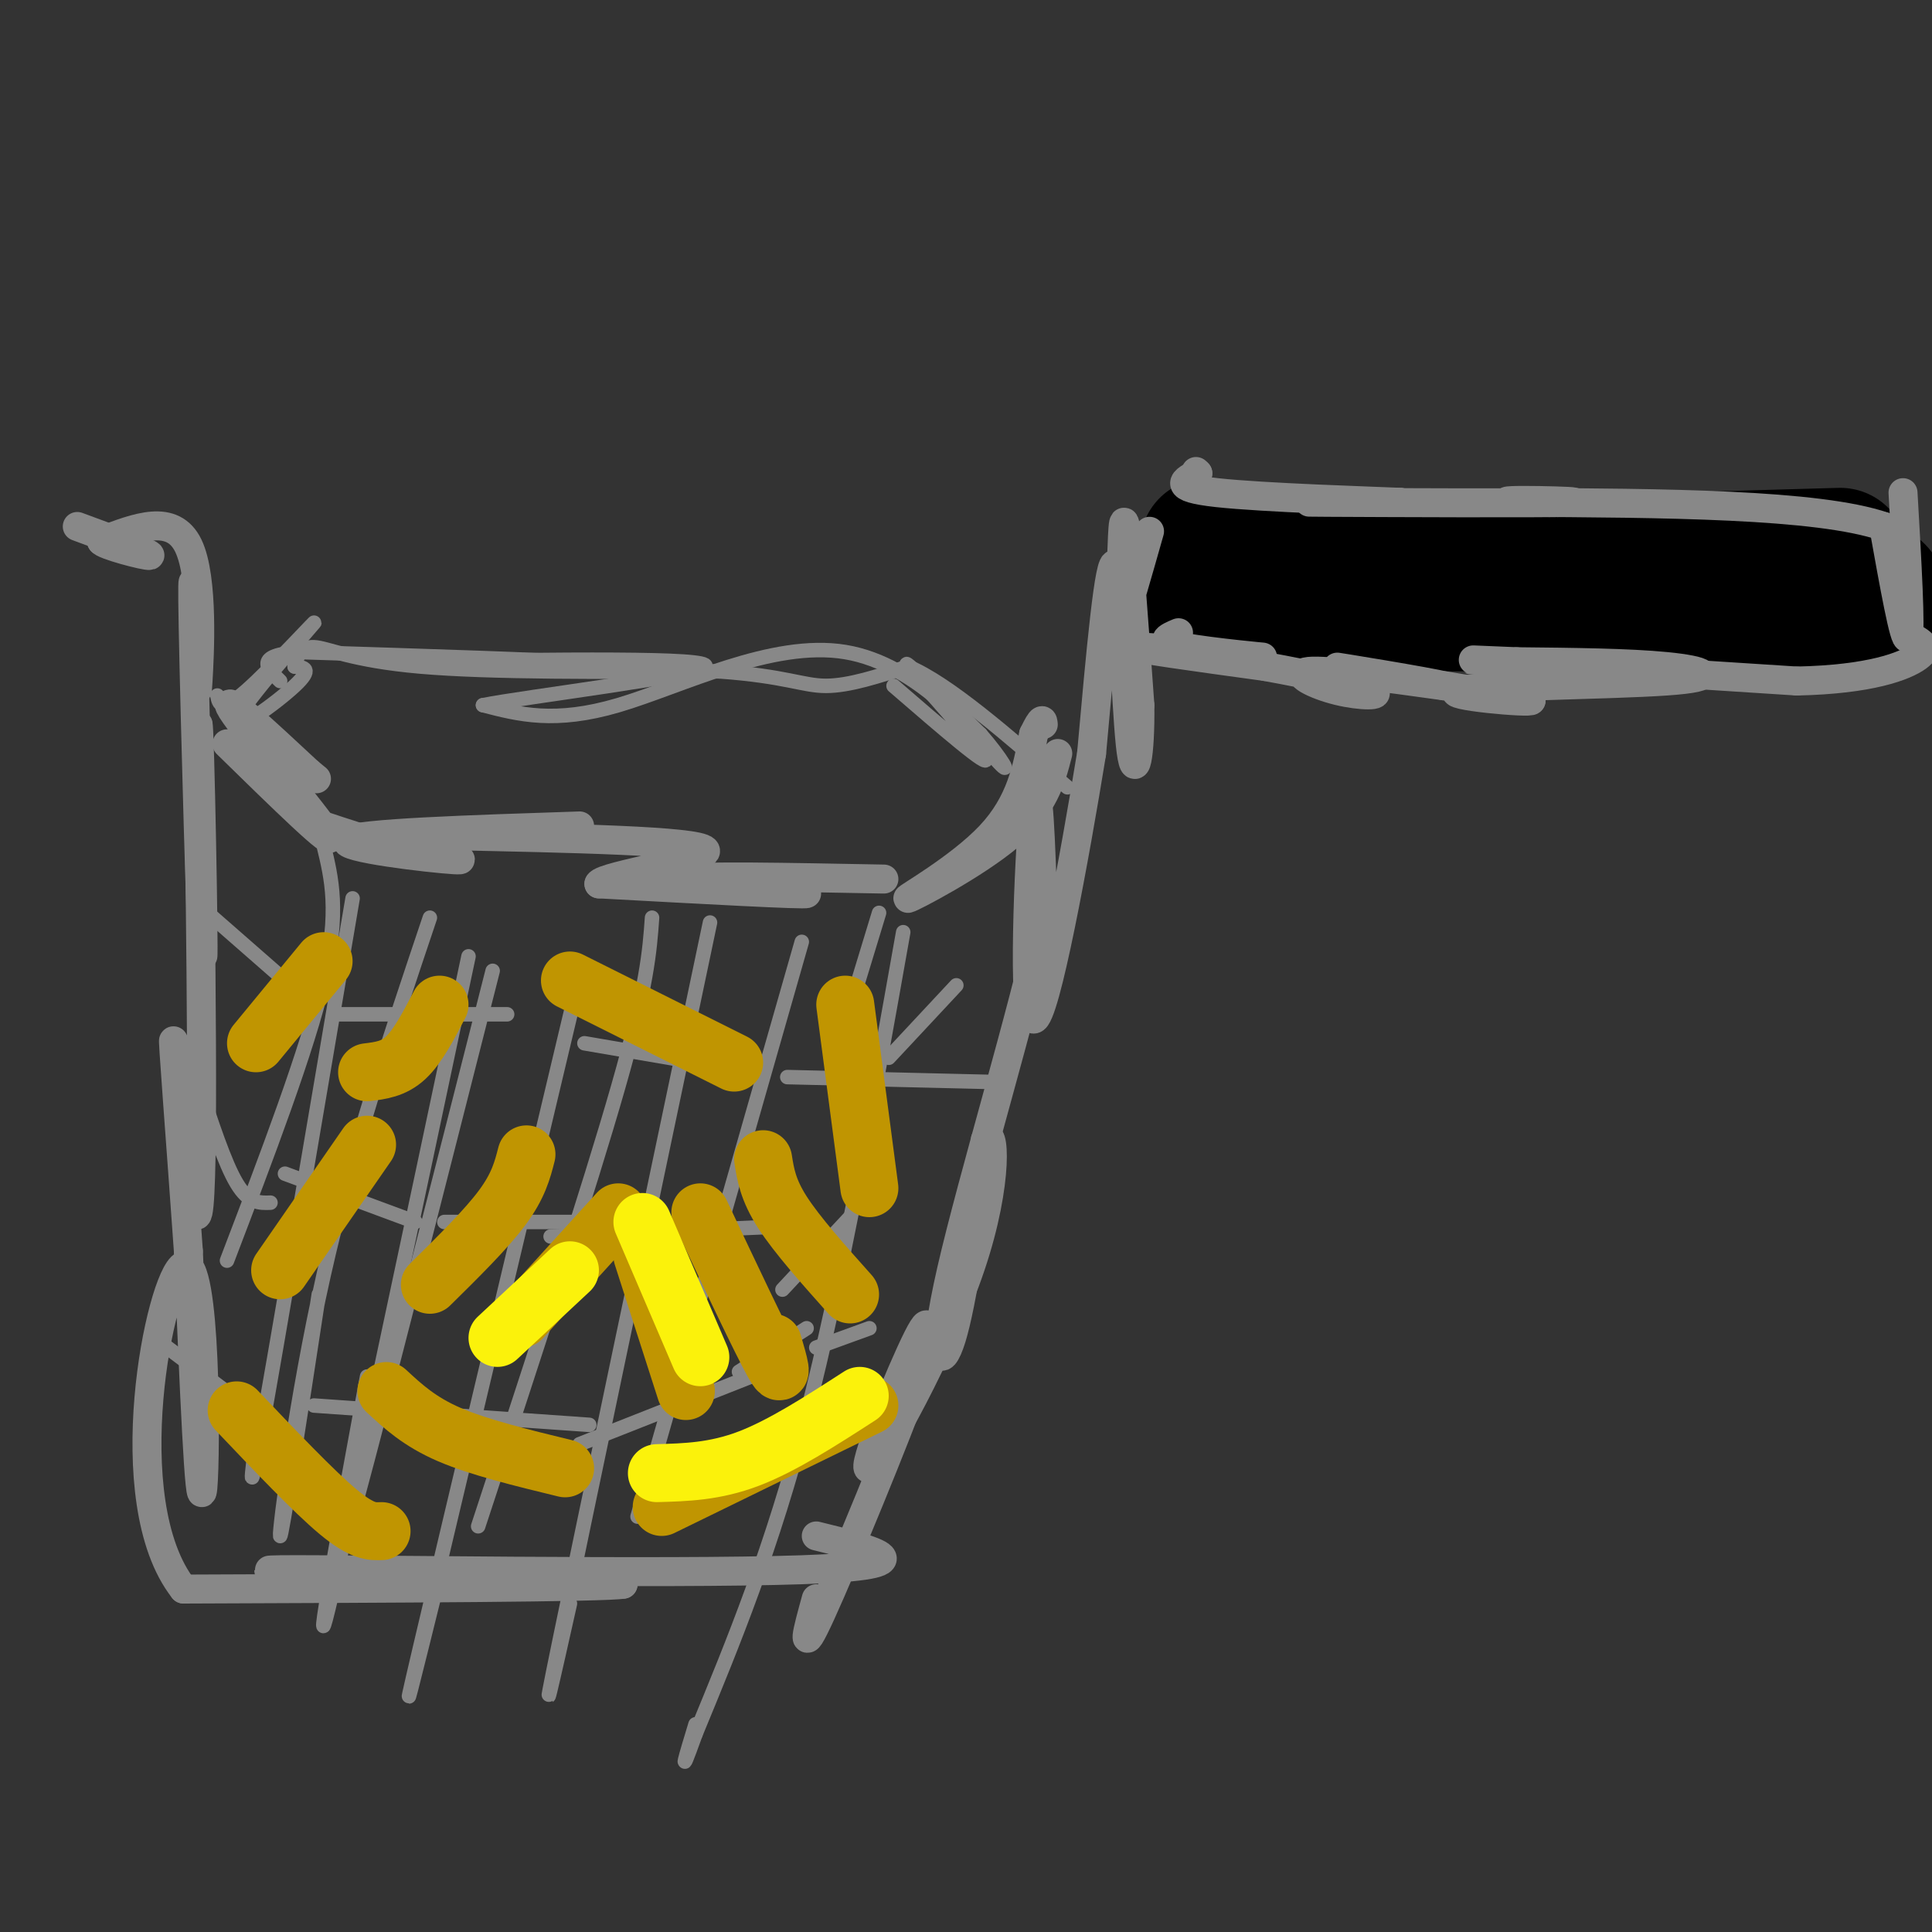 <svg viewBox='0 0 400 400' version='1.1' xmlns='http://www.w3.org/2000/svg' xmlns:xlink='http://www.w3.org/1999/xlink'><rect x="0" y="0" width="400" height="400" fill="#333333" stroke="none"/><g fill='none' stroke='#000000' stroke-width='28' stroke-linecap='round' stroke-linejoin='round'><path d='M381,115c-44.911,1.289 -89.822,2.578 -111,3c-21.178,0.422 -18.622,-0.022 -18,-1c0.622,-0.978 -0.689,-2.489 -2,-4'/><path d='M384,120c4.583,2.083 9.167,4.167 -2,5c-11.167,0.833 -38.083,0.417 -65,0'/><path d='M317,125c-20.667,0.000 -39.833,0.000 -59,0'/><path d='M258,125c-11.167,-0.167 -9.583,-0.583 -8,-1'/><path d='M250,124c-1.667,-0.833 -1.833,-2.417 -2,-4'/></g>
<g fill='none' stroke='#888888' stroke-width='6' stroke-linecap='round' stroke-linejoin='round'><path d='M238,110c-2.524,8.893 -5.048,17.786 -6,20c-0.952,2.214 -0.333,-2.250 0,-9c0.333,-6.750 0.381,-15.786 1,-12c0.619,3.786 1.810,20.393 3,37'/><path d='M236,146c0.131,10.202 -1.042,17.208 -2,8c-0.958,-9.208 -1.702,-34.631 -3,-37c-1.298,-2.369 -3.149,18.315 -5,39'/><path d='M226,156c-3.464,21.298 -9.625,55.042 -12,55c-2.375,-0.042 -0.964,-33.869 0,-43c0.964,-9.131 1.482,6.435 2,22'/><path d='M216,190c-3.905,18.595 -14.667,54.083 -19,73c-4.333,18.917 -2.238,21.262 0,14c2.238,-7.262 4.619,-24.131 7,-41'/><path d='M204,236c1.836,-3.456 2.925,8.404 -3,26c-5.925,17.596 -18.864,40.930 -21,42c-2.136,1.070 6.533,-20.123 10,-27c3.467,-6.877 1.734,0.561 0,8'/><path d='M190,285c-4.400,12.267 -15.400,38.933 -20,49c-4.600,10.067 -2.800,3.533 -1,-3'/><path d='M169,318c12.311,3.022 24.622,6.044 -3,7c-27.622,0.956 -95.178,-0.156 -108,0c-12.822,0.156 29.089,1.578 71,3'/><path d='M129,328c-3.333,0.667 -47.167,0.833 -91,1'/><path d='M38,329c-14.357,-18.321 -4.750,-64.625 0,-67c4.750,-2.375 4.643,39.179 4,46c-0.643,6.821 -1.821,-21.089 -3,-49'/><path d='M39,259c-1.440,-20.595 -3.542,-47.583 -3,-43c0.542,4.583 3.726,40.738 5,35c1.274,-5.738 0.637,-53.369 0,-101'/><path d='M41,150c0.357,-0.655 1.250,48.208 1,48c-0.250,-0.208 -1.643,-49.488 -2,-68c-0.357,-18.512 0.321,-6.256 1,6'/><path d='M41,136c0.060,3.714 -0.292,10.000 0,5c0.292,-5.000 1.226,-21.286 -2,-28c-3.226,-6.714 -10.613,-3.857 -18,-1'/><path d='M21,112c0.089,0.778 9.311,3.222 10,3c0.689,-0.222 -7.156,-3.111 -15,-6'/><path d='M219,156c-1.399,5.452 -2.798,10.905 -10,17c-7.202,6.095 -20.208,12.833 -21,13c-0.792,0.167 10.631,-6.238 17,-13c6.369,-6.762 7.685,-13.881 9,-21'/><path d='M214,152c1.833,-3.833 1.917,-2.917 2,-2'/><path d='M183,182c-19.978,-0.378 -39.956,-0.756 -39,0c0.956,0.756 22.844,2.644 23,3c0.156,0.356 -21.422,-0.822 -43,-2'/><path d='M124,183c0.600,-1.733 23.600,-5.067 22,-7c-1.600,-1.933 -27.800,-2.467 -54,-3'/><path d='M120,171c-23.022,0.756 -46.044,1.511 -48,3c-1.956,1.489 17.156,3.711 22,4c4.844,0.289 -4.578,-1.356 -14,-3'/><path d='M80,175c-4.500,-1.167 -8.750,-2.583 -13,-4'/><path d='M47,154c11.444,11.200 22.889,22.400 21,19c-1.889,-3.400 -17.111,-21.400 -20,-26c-2.889,-4.600 6.556,4.200 16,13'/><path d='M64,160c2.667,2.167 1.333,1.083 0,0'/><path d='M244,131c-2.286,0.958 -4.571,1.917 1,3c5.571,1.083 19.000,2.292 16,2c-3.000,-0.292 -22.429,-2.083 -25,-2c-2.571,0.083 11.714,2.042 26,4'/><path d='M262,138c9.244,1.678 19.354,3.872 22,5c2.646,1.128 -2.172,1.188 -7,0c-4.828,-1.188 -9.665,-3.625 -6,-4c3.665,-0.375 15.833,1.313 28,3'/><path d='M299,142c-2.578,-0.733 -23.022,-4.067 -23,-4c0.022,0.067 20.511,3.533 41,7'/><path d='M317,145c0.439,0.707 -18.965,-1.027 -15,-2c3.965,-0.973 31.298,-1.185 43,-2c11.702,-0.815 7.772,-2.233 0,-3c-7.772,-0.767 -19.386,-0.884 -31,-1'/><path d='M314,137c-8.467,-0.333 -14.133,-0.667 -4,0c10.133,0.667 36.067,2.333 62,4'/><path d='M372,141c15.244,-0.311 22.356,-3.089 25,-5c2.644,-1.911 0.822,-2.956 -1,-4'/><path d='M394,102c0.833,14.417 1.667,28.833 1,30c-0.667,1.167 -2.833,-10.917 -5,-23'/><path d='M390,109c-13.667,-4.667 -45.333,-4.833 -77,-5'/><path d='M313,104c-6.048,-0.774 17.333,-0.208 12,0c-5.333,0.208 -39.381,0.060 -50,0c-10.619,-0.060 2.190,-0.030 15,0'/><path d='M290,104c-5.933,-0.267 -28.267,-0.933 -38,-2c-9.733,-1.067 -6.867,-2.533 -4,-4'/><path d='M248,98c-0.667,-0.667 -0.333,-0.333 0,0'/></g>
<g fill='none' stroke='#888888' stroke-width='3' stroke-linecap='round' stroke-linejoin='round'><path d='M187,193c-6.417,36.167 -12.833,72.333 -20,100c-7.167,27.667 -15.083,46.833 -23,66'/><path d='M144,359c-3.833,10.667 -1.917,4.333 0,-2'/><path d='M182,189c0.000,0.000 -7.000,23.000 -7,23'/><path d='M166,195c0.000,0.000 -34.000,119.000 -34,119'/><path d='M147,191c-13.083,62.250 -26.167,124.500 -31,148c-4.833,23.500 -1.417,8.250 2,-7'/><path d='M135,190c-0.500,7.000 -1.000,14.000 -7,35c-6.000,21.000 -17.500,56.000 -29,91'/><path d='M120,202c-14.000,58.833 -28.000,117.667 -33,139c-5.000,21.333 -1.000,5.167 3,-11'/><path d='M102,201c-11.667,45.917 -23.333,91.833 -28,109c-4.667,17.167 -2.333,5.583 0,-6'/><path d='M97,198c-12.750,60.250 -25.500,120.500 -29,135c-3.500,14.500 2.250,-16.750 8,-48'/><path d='M89,190c-8.111,24.133 -16.222,48.267 -22,74c-5.778,25.733 -9.222,53.067 -9,54c0.222,0.933 4.111,-24.533 8,-50'/><path d='M73,186c-7.917,46.750 -15.833,93.500 -19,111c-3.167,17.500 -1.583,5.750 0,-6'/><path d='M67,175c1.667,6.833 3.333,13.667 0,28c-3.333,14.333 -11.667,36.167 -20,58'/><path d='M43,189c0.000,0.000 16.000,14.000 16,14'/><path d='M69,210c0.000,0.000 36.000,0.000 36,0'/><path d='M121,216c0.000,0.000 35.000,6.000 35,6'/><path d='M163,223c0.000,0.000 42.000,1.000 42,1'/><path d='M198,204c0.000,0.000 -14.000,15.000 -14,15'/><path d='M176,252c0.000,0.000 -14.000,15.000 -14,15'/><path d='M160,254c0.000,0.000 -46.000,2.000 -46,2'/><path d='M128,253c0.000,0.000 -36.000,0.000 -36,0'/><path d='M86,253c0.000,0.000 -27.000,-10.000 -27,-10'/><path d='M56,249c-2.250,0.083 -4.500,0.167 -7,-4c-2.500,-4.167 -5.250,-12.583 -8,-21'/><path d='M45,144c0.370,1.818 0.740,3.636 6,-1c5.260,-4.636 15.410,-15.727 14,-14c-1.410,1.727 -14.380,16.273 -16,20c-1.620,3.727 8.108,-3.364 12,-7c3.892,-3.636 1.946,-3.818 0,-4'/><path d='M61,138c0.333,-1.750 1.167,-4.125 4,-4c2.833,0.125 7.667,2.750 22,4c14.333,1.250 38.167,1.125 62,1'/><path d='M149,139c13.778,1.000 17.222,3.000 22,3c4.778,0.000 10.889,-2.000 17,-4'/><path d='M188,138c8.333,3.500 20.667,14.250 33,25'/><path d='M158,284c0.000,0.000 -38.000,15.000 -38,15'/><path d='M122,295c0.000,0.000 -57.000,-4.000 -57,-4'/><path d='M32,277c0.000,0.000 28.000,21.000 28,21'/><path d='M153,284c0.000,0.000 14.000,-9.000 14,-9'/><path d='M169,279c0.000,0.000 11.000,-4.000 11,-4'/><path d='M185,142c10.133,8.756 20.267,17.511 19,15c-1.267,-2.511 -13.933,-16.289 -16,-19c-2.067,-2.711 6.467,5.644 15,14'/><path d='M203,152c4.219,4.807 7.265,9.825 3,5c-4.265,-4.825 -15.841,-19.491 -31,-22c-15.159,-2.509 -33.903,7.140 -47,11c-13.097,3.860 -20.549,1.930 -28,0'/><path d='M100,146c8.667,-1.733 44.333,-6.067 46,-8c1.667,-1.933 -30.667,-1.467 -63,-1'/><path d='M83,137c-0.333,-0.067 30.333,0.267 32,0c1.667,-0.267 -25.667,-1.133 -53,-2'/><path d='M62,135c-9.500,0.667 -6.750,3.333 -4,6'/></g>
<g fill='none' stroke='#C09501' stroke-width='12' stroke-linecap='round' stroke-linejoin='round'><path d='M158,240c0.500,3.167 1.000,6.333 4,11c3.000,4.667 8.500,10.833 14,17'/><path d='M145,251c6.250,13.250 12.500,26.500 15,31c2.500,4.500 1.250,0.250 0,-4'/><path d='M133,260c0.000,0.000 9.000,28.000 9,28'/><path d='M128,251c0.000,0.000 -20.000,22.000 -20,22'/><path d='M109,239c-0.833,3.250 -1.667,6.500 -5,11c-3.333,4.500 -9.167,10.250 -15,16'/><path d='M76,237c0.000,0.000 -18.000,26.000 -18,26'/><path d='M80,288c3.417,3.167 6.833,6.333 13,9c6.167,2.667 15.083,4.833 24,7'/><path d='M49,292c8.000,8.417 16.000,16.833 21,21c5.000,4.167 7.000,4.083 9,4'/><path d='M118,203c0.000,0.000 34.000,17.000 34,17'/><path d='M175,208c0.000,0.000 5.000,38.000 5,38'/><path d='M91,208c-2.250,4.333 -4.500,8.667 -7,11c-2.500,2.333 -5.250,2.667 -8,3'/><path d='M67,199c0.000,0.000 -14.000,17.000 -14,17'/><path d='M137,312c0.000,0.000 43.000,-21.000 43,-21'/></g>
<g fill='none' stroke='#FBF20B' stroke-width='12' stroke-linecap='round' stroke-linejoin='round'><path d='M136,305c6.000,-0.167 12.000,-0.333 19,-3c7.000,-2.667 15.000,-7.833 23,-13'/><path d='M133,253c0.000,0.000 12.000,28.000 12,28'/><path d='M118,263c0.000,0.000 -15.000,14.000 -15,14'/></g>
</svg>